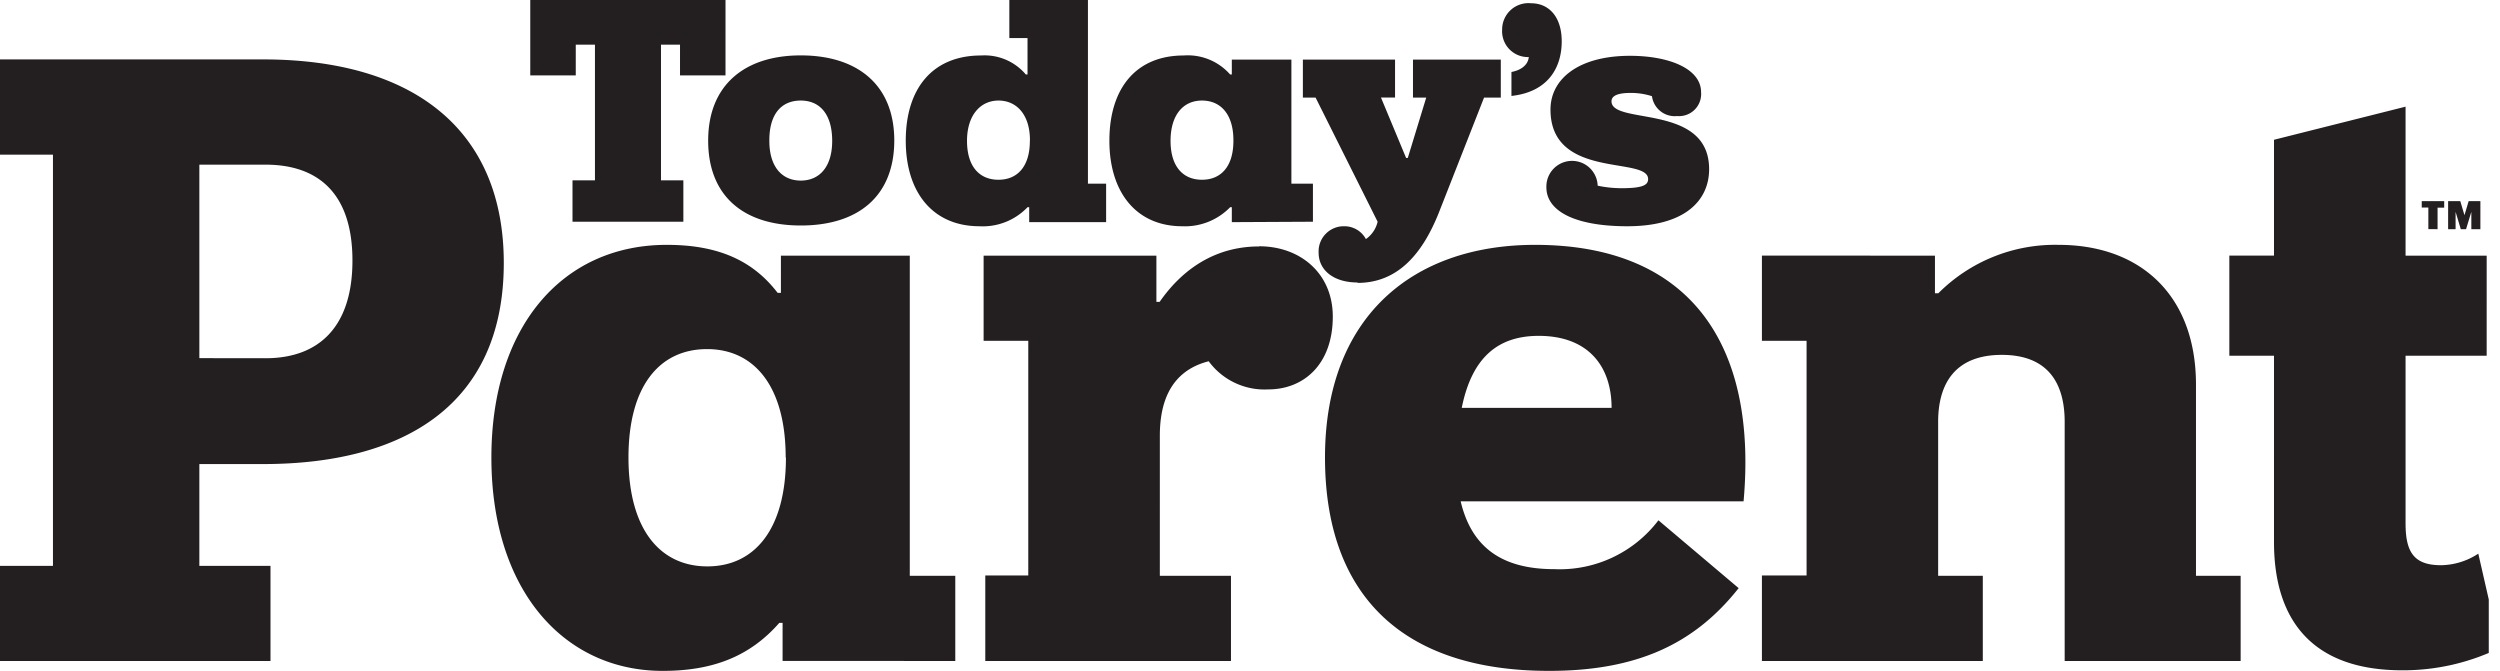 <svg id="Layer_1" data-name="Layer 1" xmlns="http://www.w3.org/2000/svg" xmlns:xlink="http://www.w3.org/1999/xlink" viewBox="0 0 298.34 80.06"><defs><style>.cls-1{fill:none;}.cls-2{clip-path:url(#clip-path);}.cls-3{fill:#231f20;}</style><clipPath id="clip-path"><rect class="cls-1" width="297" height="80.06"/></clipPath></defs><title>Today&amp;apos;s Parent Logo TM_black</title><g class="cls-2"><path class="cls-3" d="M31.39,55.38c17,0,28.73-7.21,28.73-24,0-15.8-10.66-24.29-28.73-24.29H0V18.46H6.32V67.53H0V78.88H32.28V67.53H23.79V55.38ZM114,78.88V68.71h-5.43V30.51H93.19v4.44H92.8c-3.06-4-7.31-5.73-13.23-5.73-12.54,0-20.93,9.87-20.93,25.37,0,15.9,8.69,25.47,20.44,25.47,5.92,0,10.37-1.68,13.92-5.73h.39v4.54Zm93.49-8.69-9.58-8.1a14.79,14.79,0,0,1-12.44,5.83c-6.32,0-9.87-2.67-11.16-8.09h33.76c1.68-18.66-6.32-30.61-24.88-30.61-14.71,0-25.07,8.69-25.07,25.37,0,16.29,9.08,25.47,26.75,25.47,10.56,0,17.38-3.26,22.61-9.87Zm2.77-39.69V40.67h5.33v28h-5.33V78.88h26.36V68.71h-5.33V50.35c0-4.54,2-8,7.6-8,5.33,0,7.5,3.16,7.5,8V78.88h21V68.71h-5.33V45.91c0-10.66-6.62-16.69-16.39-16.69A19.66,19.66,0,0,0,231.31,35h-.4V30.51Zm55.78,0h5.33V16.68l15.7-3.95V30.51h9.68V42.45h-9.68v20c0,3.45,1,5,4.24,5a8.28,8.28,0,0,0,4.44-1.38l2.57,11.25a26.27,26.27,0,0,1-11.65,2.67c-10.86,0-15.3-6.12-15.3-15.3V42.45h-5.33V30.51Zm-115.8-1.09c-4.54,0-8.69,2.07-11.85,6.61H138V30.51H117.38V40.67h5.33v28h-5.13V78.88H146.9V68.71h-8.49V52c0-3.85,1.18-7.7,5.83-8.89a8.27,8.27,0,0,0,7.11,3.36c4.24,0,7.7-3,7.7-8.69,0-5.13-3.85-8.39-8.79-8.39ZM122.42,8.89a6.45,6.45,0,0,0-5.33-2.27c-5.82,0-9,3.95-9,10.17S111.36,27,116.89,27a7.38,7.38,0,0,0,5.73-2.27h.2v1.78H132V21.92h-2.17V0h-9.38V4.54h2.17V8.89Zm34.26,17.57V21.92h-2.57V7.11H147V8.89h-.2a6.72,6.72,0,0,0-5.53-2.27c-5.73,0-8.88,3.95-8.88,10.17S135.65,27,141.08,27a7.52,7.52,0,0,0,5.72-2.27h.2v1.78ZM93.79,54.59c0,8.59-3.75,13-9.38,13S75,63.18,75,54.59s3.75-12.93,9.38-12.93,9.38,4.44,9.38,12.93Zm-70-11.85V19.65h7.9c6.22,0,10.37,3.36,10.37,11.45,0,7.9-4,11.65-10.37,11.65Zm82.93-26c0,6.71-4.34,10.17-11.16,10.17S84.51,23.4,84.51,16.78,88.85,6.61,95.56,6.61s11.16,3.46,11.16,10.17ZM81.55,26.46V21.52H78.88V5.33h2.27V9h5.43V0H63.28V9h5.43V5.33H71V21.52H68.32v4.94ZM162,33.76c4.93,0,7.8-3.65,9.67-8.29l5.43-13.82h2V7.11H168.62v4.54h1.58L168,18.85h-.2l-3-7.21h1.68V7.11h-11v4.54H157l7.4,14.81A3.46,3.46,0,0,1,163,28.53,2.9,2.9,0,0,0,160.42,27a3,3,0,0,0-3.06,3.16c0,2.07,1.78,3.55,4.64,3.55ZM194.19,27c7,0,9.77-3.16,9.77-6.81,0-7.9-11.65-5.23-11.65-8.1,0-.59.59-1,2.27-1a8.14,8.14,0,0,1,2.56.39,2.74,2.74,0,0,0,3,2.37A2.64,2.64,0,0,0,203,11c0-2.77-3.75-4.34-8.49-4.34-6,0-9.48,2.67-9.48,6.42,0,8.39,11.65,5.53,11.65,8.29,0,.69-.59,1.09-3.16,1.09a14,14,0,0,1-2.86-.3,3.06,3.06,0,0,0-6.12.2c0,2.76,3.26,4.64,9.67,4.64ZM183.63,40.08c5.92,0,8.69,3.65,8.69,8.59H174.44c1.19-5.92,4.24-8.59,9.18-8.59ZM182.44,6.81c-.1,1-1,1.58-2.07,1.78v2.86c4.44-.49,6-3.45,6-6.52,0-2.86-1.48-4.54-3.65-4.54a3.14,3.14,0,0,0-3.46,3.16,3.08,3.08,0,0,0,3.16,3.26Zm-90.63,10c0,3.06,1.48,4.74,3.75,4.74s3.75-1.68,3.75-4.74S97.93,12,95.56,12s-3.75,1.68-3.75,4.74Zm55.38,0c0,3.06-1.48,4.64-3.75,4.64s-3.75-1.58-3.75-4.64S141.17,12,143.44,12s3.75,1.68,3.75,4.74Zm-24.29,0c0,3.06-1.48,4.64-3.75,4.64s-3.75-1.58-3.75-4.64S117,12,119.16,12s3.75,1.68,3.75,4.74Z"/></g><path class="cls-3" d="M290.89,27.35V24.78h.79V24H289v.77h.79v2.57Zm1.25,0h.9V25.28h0l.62,2.07h.63l.63-2.07h0v2.07H296V24H294.6l-.5,1.68h0l-.5-1.68h-1.45v3.34Z"/></svg>